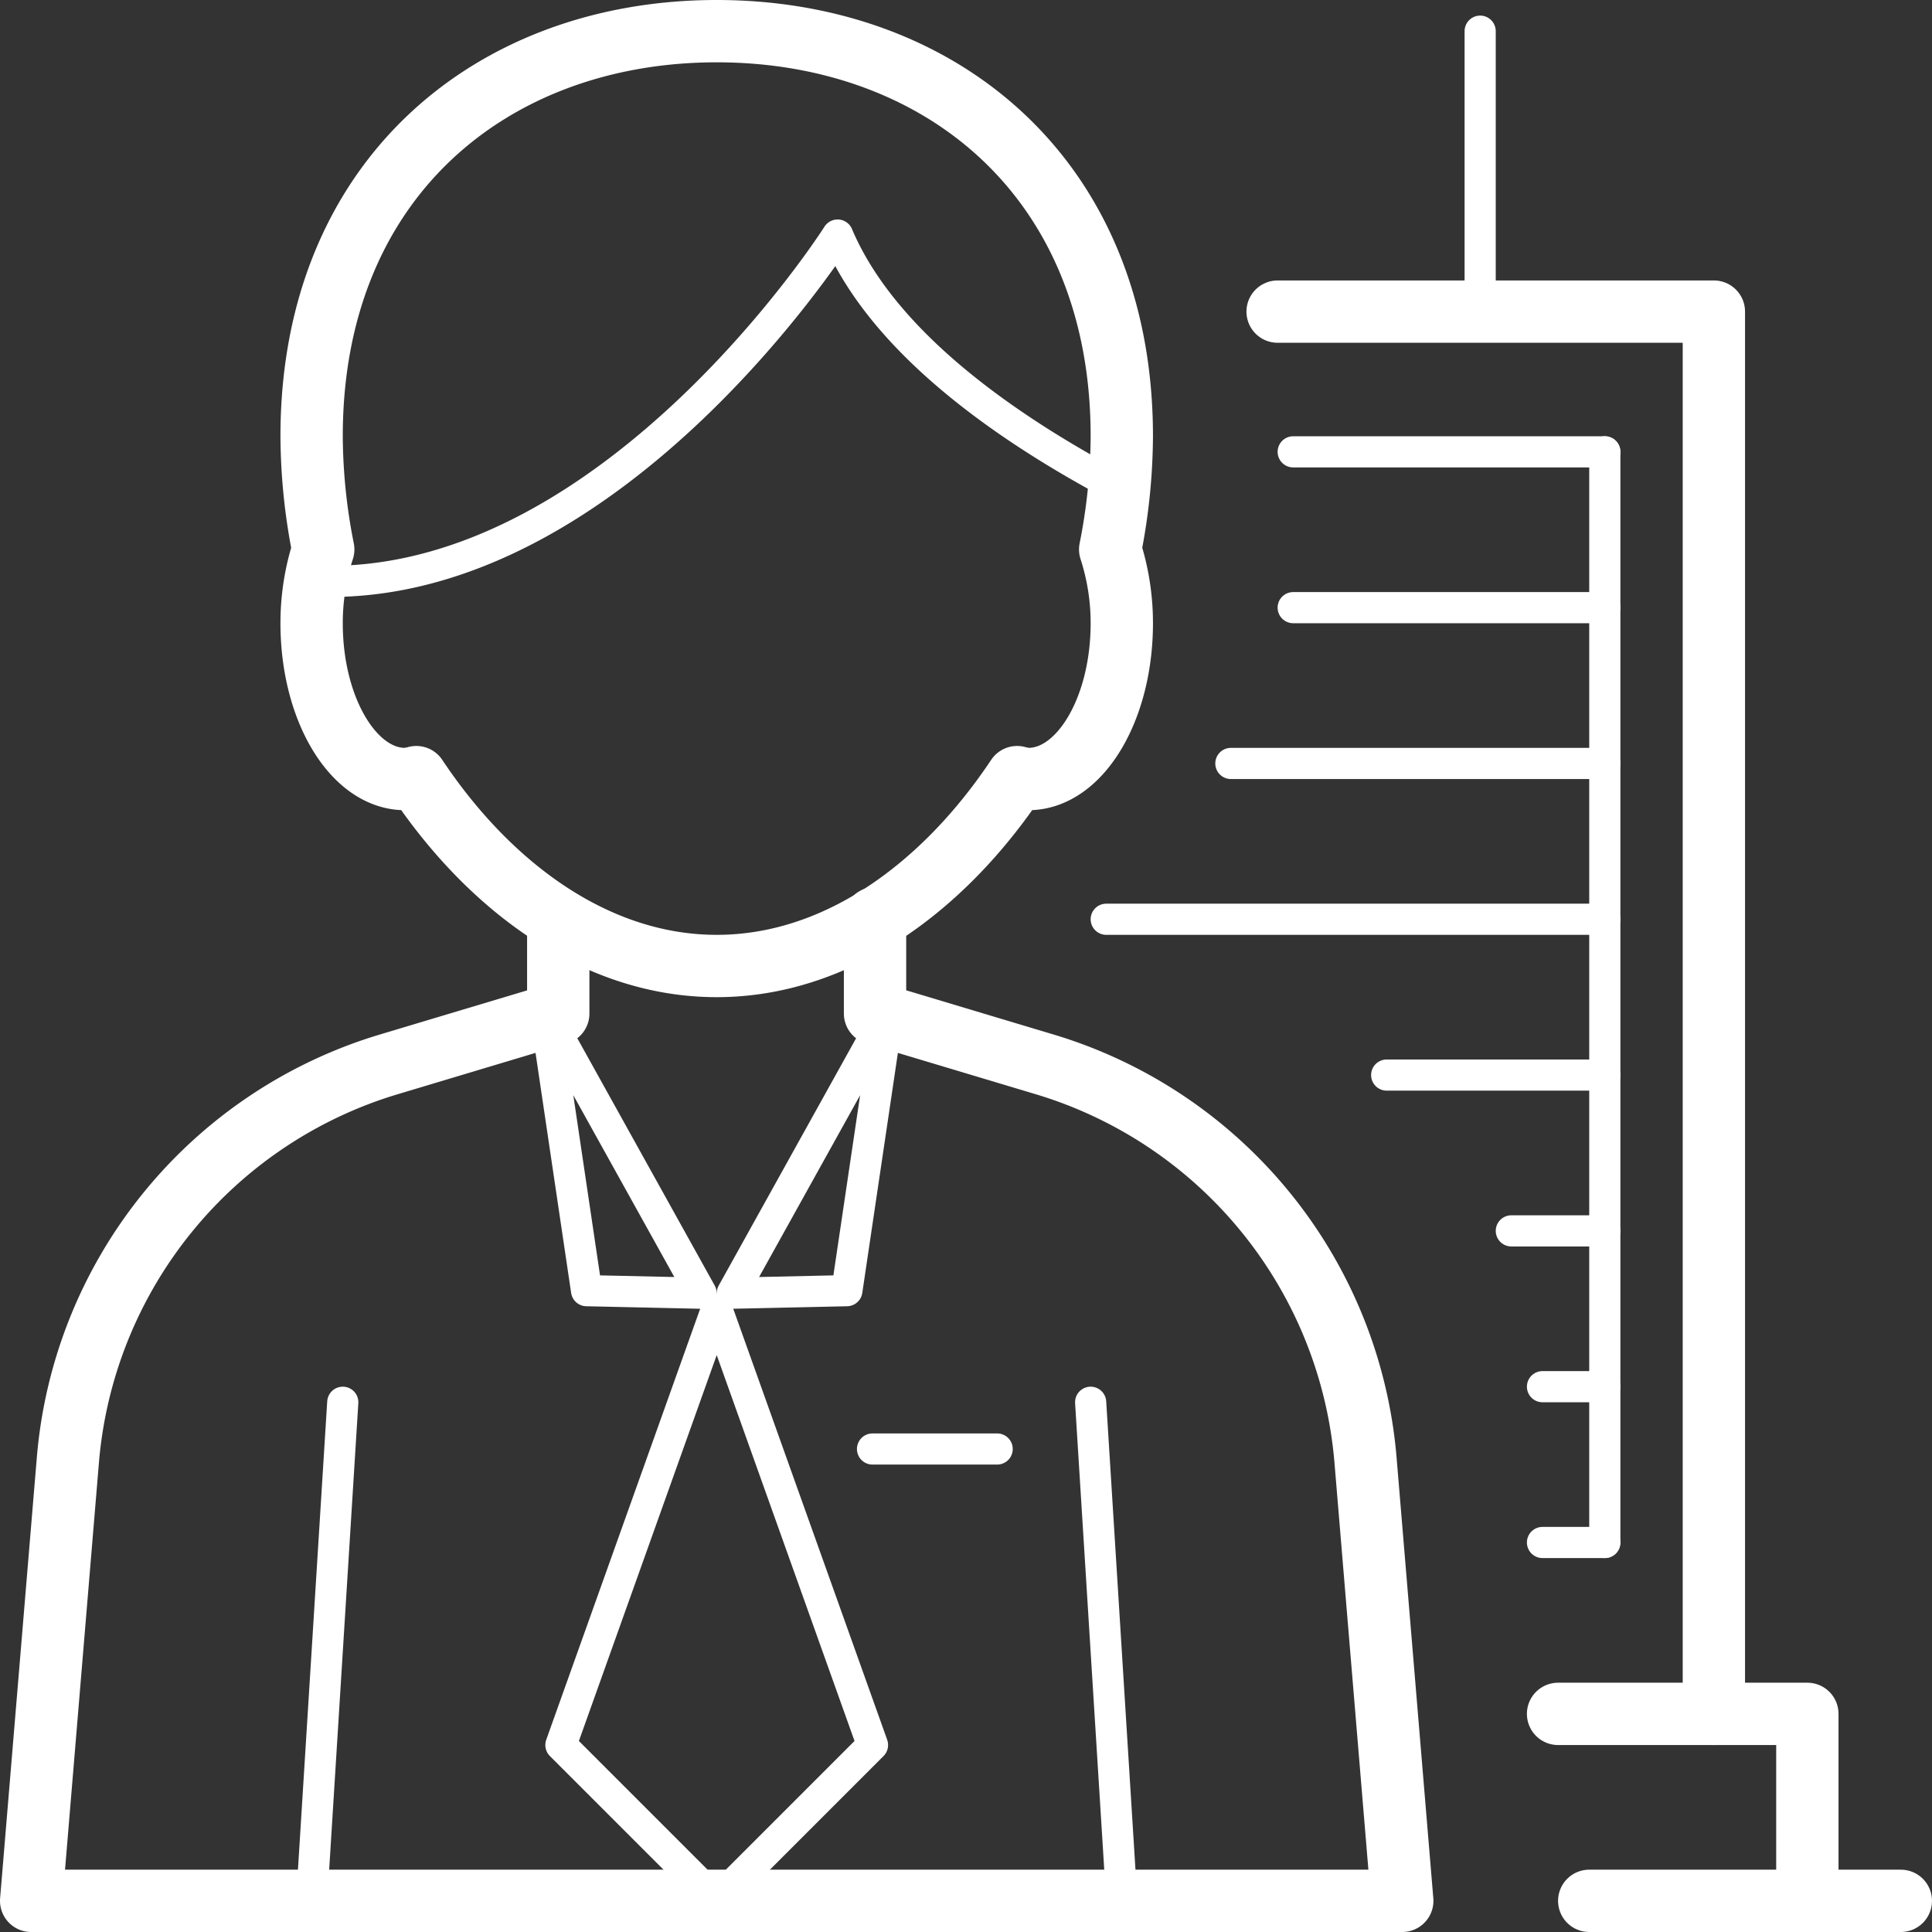 <svg xmlns="http://www.w3.org/2000/svg" width="62" height="62" viewBox="0 0 62 62">
  <rect x="0" y="0" width="62" height="62" fill="#333333" stroke="none"/>
  <g id="Group_849" data-name="Group 849" transform="translate(-19016 -480)">
    <path id="Path_458" data-name="Path 458" d="M50,55h8v6" transform="translate(19016 480)" fill="none" stroke="#fff" stroke-linecap="round" stroke-linejoin="round" stroke-width="2"/>
    <path id="Path_459" data-name="Path 459" d="M41,10H55V55" transform="translate(19016 480)" fill="none" stroke="#fff" stroke-linecap="round" stroke-linejoin="round" stroke-width="2"/>
    <path id="Path_460" data-name="Path 460" d="M23,1C15.82,1,10,5.716,10,14a19.262,19.262,0,0,0,.588,4.658c9.24,0,16.292-11.115,16.292-11.115,1.457,3.447,5.418,6.209,9.04,8.118.05-.554.08-1.108.08-1.661C36,5.716,30.18,1,23,1Z" transform="translate(19016 480)" fill="none" stroke="#fff" stroke-linecap="round" stroke-linejoin="round" stroke-width="1"/>
    <path id="Path_461" data-name="Path 461" d="M36,14C36,5.716,30.18,1,23,1S10,5.716,10,14a18.969,18.969,0,0,0,.373,3.632A7.664,7.664,0,0,0,10,20c0,2.761,1.343,5,3,5a1.76,1.76,0,0,0,.36-.061C15.74,28.51,19.171,31,23,31s7.26-2.49,9.64-6.061A1.76,1.76,0,0,0,33,25c1.657,0,3-2.239,3-5a7.664,7.664,0,0,0-.373-2.368A18.969,18.969,0,0,0,36,14Z" transform="translate(19016 480)" fill="none" stroke="#fff" stroke-linecap="round" stroke-linejoin="round" stroke-width="2"/>
    <path id="Path_462" data-name="Path 462" d="M22.5,41.5l-5-9,1.323,8.919Z" transform="translate(19016 480)" fill="none" stroke="#fff" stroke-linecap="round" stroke-linejoin="round" stroke-width="1"/>
    <path id="Path_463" data-name="Path 463" d="M23.5,41.5l5-9-1.323,8.919Z" transform="translate(19016 480)" fill="none" stroke="#fff" stroke-linecap="round" stroke-linejoin="round" stroke-width="1"/>
    <path id="Path_464" data-name="Path 464" d="M17.915,29.532v2.994l-5.442,1.632a14.518,14.518,0,0,0-10.295,12.7L1,61H45L43.821,46.856a14.521,14.521,0,0,0-10.3-12.7l-5.44-1.631v-3.06" transform="translate(19016 480)" fill="none" stroke="#fff" stroke-linecap="round" stroke-linejoin="round" stroke-width="2"/>
    <line id="Line_359" data-name="Line 359" x1="1" y2="16" transform="translate(19026 525)" fill="none" stroke="#fff" stroke-linecap="round" stroke-linejoin="round" stroke-width="1"/>
    <line id="Line_360" data-name="Line 360" x2="1" y2="16" transform="translate(19051 525)" fill="none" stroke="#fff" stroke-linecap="round" stroke-linejoin="round" stroke-width="1"/>
    <path id="Path_465" data-name="Path 465" d="M23,42,18,56l5,5,5-5Z" transform="translate(19016 480)" fill="none" stroke="#fff" stroke-linecap="round" stroke-linejoin="round" stroke-width="1"/>
    <line id="Line_361" data-name="Line 361" x2="4" transform="translate(19044 526.5)" fill="none" stroke="#fff" stroke-linecap="round" stroke-linejoin="round" stroke-width="1"/>
    <line id="Line_362" data-name="Line 362" x2="10" transform="translate(19057.5 494.5)" fill="none" stroke="#fff" stroke-linecap="round" stroke-linejoin="round" stroke-width="1"/>
    <line id="Line_363" data-name="Line 363" x2="10" transform="translate(19057.5 499.5)" fill="none" stroke="#fff" stroke-linecap="round" stroke-linejoin="round" stroke-width="1"/>
    <line id="Line_364" data-name="Line 364" x2="12" transform="translate(19055.5 504.5)" fill="none" stroke="#fff" stroke-linecap="round" stroke-linejoin="round" stroke-width="1"/>
    <line id="Line_365" data-name="Line 365" x2="16" transform="translate(19051.5 509.5)" fill="none" stroke="#fff" stroke-linecap="round" stroke-linejoin="round" stroke-width="1"/>
    <line id="Line_366" data-name="Line 366" x2="7" transform="translate(19060.5 514.5)" fill="none" stroke="#fff" stroke-linecap="round" stroke-linejoin="round" stroke-width="1"/>
    <line id="Line_367" data-name="Line 367" y2="35" transform="translate(19067.5 494.5)" fill="none" stroke="#fff" stroke-linecap="round" stroke-linejoin="round" stroke-width="1"/>
    <line id="Line_368" data-name="Line 368" x1="10" transform="translate(19067 541)" fill="none" stroke="#fff" stroke-linecap="round" stroke-linejoin="round" stroke-width="2"/>
    <line id="Line_369" data-name="Line 369" x2="3" transform="translate(19064.5 519.5)" fill="none" stroke="#fff" stroke-linecap="round" stroke-linejoin="round" stroke-width="1"/>
    <line id="Line_370" data-name="Line 370" x2="2" transform="translate(19065.5 524.5)" fill="none" stroke="#fff" stroke-linecap="round" stroke-linejoin="round" stroke-width="1"/>
    <line id="Line_371" data-name="Line 371" x2="2" transform="translate(19065.5 529.5)" fill="none" stroke="#fff" stroke-linecap="round" stroke-linejoin="round" stroke-width="1"/>
    <line id="Line_372" data-name="Line 372" y2="9" transform="translate(19063.5 481)" fill="none" stroke="#fff" stroke-linecap="round" stroke-linejoin="round" stroke-width="1"/>
  </g>
</svg>
